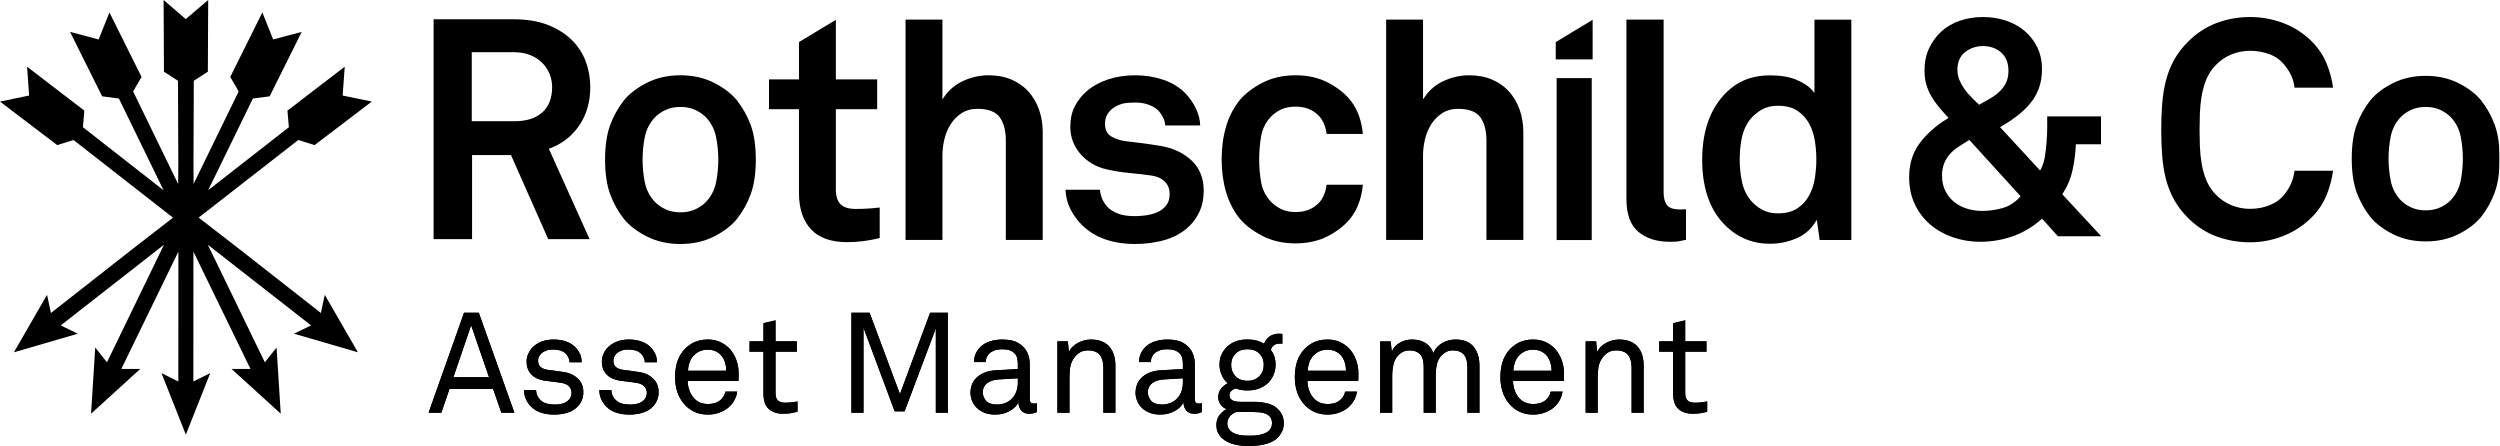 <svg width="5908" height="1054" viewBox="0 0 5908 1054" fill="none" xmlns="http://www.w3.org/2000/svg">
<g clip-path="url(#clip0_3749_285)">
<mask id="mask0_3749_285" style="mask-type:luminance" maskUnits="userSpaceOnUse" x="0" y="0" width="5908" height="1054">
<path d="M5907.3 0H0V1054H5907.3V0Z" fill="white"/>
</mask>
<g mask="url(#mask0_3749_285)">
<path d="M1184.81 975.35L1165.36 919.348H1062.11L1043.01 975.35H1012.83L1096.62 738.984H1131.49L1215.62 975.35H1184.77H1184.81ZM1113.4 768.656L1071.51 891.339H1155.63L1113.4 768.656Z" fill="black"/>
<path d="M1378.55 926.392C1378.55 933.733 1377.32 940.223 1374.87 945.9C1372.39 951.563 1369.16 956.514 1365.13 960.737C1358.64 967.402 1350.6 972.231 1340.99 975.243C1331.38 978.239 1320.99 979.744 1309.82 979.744C1298.64 979.744 1289.03 978.359 1279.63 975.572C1270.25 972.802 1261.98 967.853 1254.83 960.737C1249.67 955.629 1245.65 949.675 1242.76 942.908C1239.86 936.12 1238.41 929.196 1238.41 922.065H1266.91C1267.13 927.845 1268.48 932.902 1270.93 937.228C1273.38 941.557 1276.64 945.278 1280.66 948.393C1284.45 951.286 1289.15 953.276 1294.74 954.401C1300.33 955.509 1305.81 956.063 1311.16 956.063C1316.97 956.063 1322.49 955.458 1327.74 954.227C1333 953.016 1337.86 950.523 1342.33 946.731C1344.79 944.967 1346.8 942.405 1348.37 939.064C1349.94 935.723 1350.72 932.174 1350.72 928.382C1350.72 921.943 1348.48 916.611 1344.02 912.388C1339.53 908.162 1332.95 905.498 1324.23 904.39C1322.44 904.165 1319.98 903.836 1316.85 903.385C1313.72 902.936 1310.37 902.503 1306.79 902.052C1303.22 901.603 1299.58 901.169 1295.89 900.721C1292.22 900.27 1288.91 899.836 1286 899.387C1273.26 897.397 1263.15 892.548 1255.68 884.881C1248.18 877.211 1244.45 866.946 1244.45 854.048C1244.45 847.609 1245.85 841.447 1248.63 835.544C1251.43 829.659 1254.72 824.811 1258.52 821.036C1264.11 815.256 1271.14 810.702 1279.63 807.378C1288.13 804.037 1297.73 802.375 1308.48 802.375C1319.88 802.375 1330.25 804.16 1339.65 807.706C1349.05 811.273 1356.62 816.606 1362.44 823.703C1366.25 828.151 1369.19 832.929 1371.33 838.037C1373.46 843.143 1374.5 849.151 1374.5 856.041H1346.01C1345.78 851.609 1344.73 847.54 1342.84 843.871C1340.92 840.201 1338.75 837.258 1336.29 835.042C1329.59 829.034 1320.33 826.041 1308.48 826.041C1305.12 826.041 1301.98 826.161 1299.08 826.369C1296.17 826.595 1292.7 827.58 1288.68 829.362C1283.3 831.578 1279.13 834.748 1276.1 838.868C1273.09 842.988 1271.59 847.366 1271.59 852.041C1271.59 859.156 1273.59 864.313 1277.63 867.534C1281.65 870.755 1287.24 872.917 1294.38 874.042C1299.08 874.701 1304.77 875.427 1311.47 876.206C1318.19 876.986 1326.09 878.145 1335.26 879.704C1347.33 881.695 1357.56 886.82 1365.94 895.041C1374.33 903.265 1378.52 913.702 1378.52 926.374L1378.55 926.392Z" fill="black"/>
<path d="M1556.46 926.392C1556.46 933.733 1555.22 940.223 1552.76 945.9C1550.29 951.563 1547.06 956.514 1543.03 960.737C1536.54 967.402 1528.52 972.231 1518.91 975.243C1509.28 978.239 1498.91 979.744 1487.71 979.744C1476.52 979.744 1466.93 978.359 1457.55 975.572C1448.15 972.802 1439.9 967.853 1432.75 960.737C1427.59 955.629 1423.57 949.675 1420.68 942.908C1417.77 936.12 1416.31 929.196 1416.31 922.065H1444.81C1445.03 927.845 1446.37 932.902 1448.85 937.228C1451.3 941.557 1454.54 945.278 1458.58 948.393C1462.37 951.286 1467.07 953.276 1472.64 954.401C1478.23 955.509 1483.71 956.063 1489.06 956.063C1494.87 956.063 1500.4 955.458 1505.66 954.227C1510.92 953.016 1515.76 950.523 1520.25 946.731C1522.7 944.967 1524.72 942.405 1526.29 939.064C1527.84 935.723 1528.62 932.174 1528.62 928.382C1528.62 921.943 1526.39 916.611 1521.92 912.388C1517.45 908.162 1510.85 905.498 1502.14 904.39C1500.35 904.165 1497.9 903.836 1494.76 903.385C1491.63 902.936 1488.27 902.503 1484.7 902.052C1481.12 901.603 1477.5 901.169 1473.81 900.721C1470.12 900.27 1466.83 899.836 1463.92 899.387C1451.18 897.397 1441.06 892.548 1433.58 884.881C1426.1 877.211 1422.35 866.946 1422.35 854.048C1422.35 847.609 1423.74 841.447 1426.55 835.544C1429.33 829.659 1432.62 824.811 1436.43 821.036C1442.02 815.256 1449.06 810.702 1457.55 807.378C1466.04 804.037 1475.64 802.375 1486.37 802.375C1497.78 802.375 1508.17 804.16 1517.55 807.706C1526.95 811.273 1534.54 816.606 1540.35 823.703C1544.15 828.151 1547.11 832.929 1549.23 838.037C1551.35 843.143 1552.42 849.151 1552.42 856.041H1523.92C1523.7 851.609 1522.63 847.54 1520.73 843.871C1518.84 840.201 1516.66 837.258 1514.21 835.042C1507.49 829.034 1498.23 826.041 1486.37 826.041C1483.02 826.041 1479.88 826.161 1476.99 826.369C1474.07 826.595 1470.6 827.58 1466.6 829.362C1461.24 831.578 1457.04 834.748 1454.03 838.868C1451.02 842.988 1449.51 847.366 1449.51 852.041C1449.51 859.156 1451.53 864.313 1455.55 867.534C1459.57 870.755 1465.16 872.917 1472.31 874.042C1477.01 874.701 1482.7 875.427 1489.4 876.206C1496.11 876.986 1504.02 878.145 1513.2 879.704C1525.26 881.695 1535.5 886.82 1543.87 895.041C1552.26 903.265 1556.46 913.719 1556.46 926.392Z" fill="black"/>
<path d="M1745.51 882.075V891.249C1745.51 894.245 1745.39 897.309 1745.18 900.424H1625.16C1625.16 908.197 1626.62 915.918 1629.53 923.588C1632.44 931.255 1636.46 937.642 1641.59 942.768C1649.64 950.766 1660.03 954.764 1672.77 954.764C1686.61 954.764 1697.12 951.094 1704.29 943.753C1706.75 941.314 1708.75 938.75 1710.31 936.086C1711.88 933.419 1713.22 929.87 1714.35 925.404H1742.17C1741.05 933.853 1738.15 941.746 1733.45 949.07C1728.75 956.409 1722.94 962.399 1716.02 967.071C1709.98 971.071 1703.28 974.187 1695.92 976.42C1688.54 978.636 1680.84 979.744 1672.78 979.744C1660.72 979.744 1649.93 977.459 1640.44 972.905C1630.94 968.353 1622.95 962.191 1616.47 954.401C1609.32 946.177 1604.01 936.674 1600.55 925.889C1597.08 915.104 1595.36 903.713 1595.36 891.717C1595.36 881.503 1596.37 871.878 1598.39 862.877C1600.39 853.874 1603.75 845.496 1608.45 837.706C1614.49 827.492 1622.97 819.045 1633.92 812.381C1644.87 805.716 1657.73 802.375 1672.47 802.375C1683.42 802.375 1693.2 804.314 1701.8 808.209C1710.4 812.104 1717.83 817.383 1724.1 824.048C1730.8 831.387 1736.06 840.044 1739.84 850.05C1743.65 860.056 1745.54 870.718 1745.54 882.057L1745.51 882.075ZM1716.34 876.067C1716.34 869.628 1715.45 863.397 1713.66 857.389C1711.86 851.401 1709.3 846.172 1705.95 841.724C1702.36 837.049 1697.78 833.326 1692.21 830.556C1686.61 827.786 1680.03 826.384 1672.44 826.384C1664.85 826.384 1657.85 827.823 1652.14 830.713C1646.45 833.603 1641.63 837.378 1637.74 842.052C1633.83 846.726 1630.9 852.006 1629.02 857.891C1627.11 863.777 1626.07 869.836 1625.84 876.067H1716.34Z" fill="black"/>
<path d="M1884.67 972.991C1880.87 974.099 1876.24 975.155 1870.76 976.16C1865.28 977.162 1858.63 977.665 1850.81 977.665C1841.64 977.665 1834.05 976.332 1828.01 973.667C1821.97 971 1817.23 967.556 1813.77 963.331C1810.29 959.124 1807.83 954.278 1806.39 948.842C1804.93 943.39 1804.21 937.78 1804.21 932V830.99H1771.35V806.65H1804.21V763.649L1832.71 756.984V806.65H1883V830.99H1832.71V928.676C1832.71 936.897 1834.55 942.783 1838.25 946.349C1841.94 949.898 1847.68 951.68 1855.51 951.68C1858.63 951.68 1861.88 951.577 1865.24 951.352C1868.58 951.126 1871.72 950.798 1874.63 950.349C1877.98 949.898 1881.34 949.344 1884.69 948.687V973.025L1884.67 972.991Z" fill="black"/>
<path d="M2211.53 975.35V775.995L2137.78 972.026H2114.31L2040.57 774.333V975.35H2012.06V738.984H2054.97L2126.7 931.344L2198.11 738.984H2240.01V975.35H2211.53Z" fill="black"/>
<path d="M2450.27 973.704C2447.14 975.26 2444.13 976.317 2441.22 976.871C2438.31 977.425 2435.06 977.702 2431.49 977.702C2423.88 977.702 2417.91 975.209 2413.56 970.206C2409.19 965.203 2407.02 959.144 2407.02 952.031H2406.36C2401.43 960.477 2394.12 967.194 2384.39 972.196C2374.66 977.199 2363.76 979.692 2351.7 979.692C2341.86 979.692 2333.32 978.204 2326.06 975.192C2318.78 972.196 2312.76 968.25 2307.95 963.35C2303.13 958.47 2299.51 952.913 2297.06 946.68C2294.6 940.466 2293.37 934.13 2293.37 927.674C2293.37 922.342 2294.31 916.663 2296.21 910.672C2298.1 904.684 2301.41 899.179 2306.09 894.176C2310.79 889.173 2316.99 884.898 2324.72 881.349C2332.43 877.8 2342.09 875.67 2353.7 875.013L2405.33 872.017V859.693C2405.33 855.47 2404.82 851.021 2403.83 846.364C2402.82 841.706 2400.42 837.586 2396.62 834.037C2393.72 831.372 2390.1 829.259 2385.73 827.703C2381.36 826.161 2375.72 825.364 2368.79 825.364C2360.96 825.364 2354.6 826.318 2349.7 828.203C2344.77 830.09 2340.85 832.48 2337.96 835.37C2332.37 840.927 2329.57 847.697 2329.57 855.71H2301.76C2301.97 847.937 2303.38 841.204 2305.93 835.544C2308.51 829.882 2312.03 824.811 2316.5 820.379C2322.32 814.371 2329.85 809.871 2339.13 806.875C2348.41 803.882 2358.29 802.375 2368.79 802.375C2385.33 802.375 2398.42 805.422 2408.01 811.55C2417.62 817.66 2424.42 825.382 2428.46 834.713C2431.8 842.503 2433.49 851.158 2433.49 860.713V942.388C2433.49 946.837 2434.33 949.832 2436 951.389C2437.67 952.947 2439.95 953.727 2442.86 953.727H2445.21C2446.09 953.727 2446.9 953.622 2447.56 953.396L2450.24 952.739V973.738L2450.27 973.704ZM2405.36 894.019L2359.77 896.686C2355.53 896.911 2351.16 897.62 2346.7 898.85C2342.23 900.078 2338.21 901.846 2334.64 904.182C2331.05 906.52 2328.15 909.567 2325.9 913.356C2323.67 917.131 2322.56 921.683 2322.56 927.014C2322.56 934.581 2325.12 941.297 2330.27 947.182C2335.4 953.068 2344 956.011 2356.09 956.011C2362.56 956.011 2368.88 954.904 2375.02 952.688C2381.18 950.472 2386.48 947.028 2390.95 942.354C2396.1 937.245 2399.79 931.343 2402.02 924.678C2404.25 918.014 2405.38 911.123 2405.38 904.008L2405.36 894.019Z" fill="black"/>
<path d="M2607.43 975.366V868.348C2607.43 855.675 2604.59 845.792 2598.88 838.677C2593.19 831.561 2583.63 828.014 2570.22 828.014C2561.94 828.014 2554.71 830.402 2548.43 835.179C2542.18 839.959 2537.16 846.241 2533.36 854.014C2530.46 860.247 2528.72 867.343 2528.18 875.358C2527.62 883.374 2527.35 890.575 2527.35 897.032V975.383H2498.84V806.704H2523.65L2526 832.029C2528.23 827.149 2531.25 822.854 2535.05 819.202C2538.87 815.533 2543.11 812.486 2547.79 810.027C2552.5 807.586 2557.4 805.699 2562.55 804.365C2567.67 803.034 2572.6 802.375 2577.28 802.375C2596.72 802.375 2611.35 807.829 2621.18 818.7C2631.01 829.588 2635.91 844.822 2635.91 864.385V975.4H2607.43V975.366Z" fill="black"/>
<path d="M2840.34 973.704C2837.21 975.26 2834.17 976.317 2831.27 976.871C2828.36 977.425 2825.12 977.702 2821.54 977.702C2813.95 977.702 2807.96 975.209 2803.6 970.206C2799.26 965.203 2797.08 959.144 2797.08 952.031H2796.39C2791.47 960.477 2784.16 967.194 2774.43 972.196C2764.73 977.199 2753.82 979.692 2741.76 979.692C2731.93 979.692 2723.35 978.204 2716.12 975.192C2708.84 972.196 2702.81 968.25 2698.01 963.35C2693.2 958.47 2689.6 952.913 2687.15 946.68C2684.67 940.466 2683.45 934.13 2683.45 927.674C2683.45 922.342 2684.38 916.663 2686.29 910.672C2688.18 904.684 2691.46 899.179 2696.17 894.176C2700.87 889.173 2707.07 884.898 2714.77 881.349C2722.49 877.8 2732.15 875.67 2743.77 875.013L2795.39 872.017V859.693C2795.39 855.47 2794.88 851.021 2793.89 846.364C2792.89 841.706 2790.49 837.586 2786.69 834.037C2783.77 831.372 2780.17 829.259 2775.81 827.703C2771.44 826.161 2765.8 825.364 2758.87 825.364C2751.02 825.364 2744.68 826.318 2739.75 828.203C2734.85 830.09 2730.92 832.48 2728.03 835.37C2722.42 840.927 2719.62 847.697 2719.62 855.71H2691.8C2692.02 847.937 2693.42 841.204 2696 835.544C2698.54 829.882 2702.07 824.811 2706.54 820.379C2712.37 814.371 2719.89 809.871 2729.18 806.875C2738.45 803.882 2748.33 802.375 2758.84 802.375C2775.36 802.375 2788.45 805.422 2798.06 811.55C2807.67 817.66 2814.46 825.382 2818.48 834.713C2821.84 842.503 2823.53 851.158 2823.53 860.713V942.388C2823.53 946.837 2824.36 949.832 2826.03 951.389C2827.72 952.947 2830 953.727 2832.89 953.727H2835.25C2836.13 953.727 2836.91 953.622 2837.6 953.396L2840.27 952.739V973.738L2840.34 973.704ZM2795.41 894.019L2749.82 896.686C2745.56 896.911 2741.22 897.62 2736.73 898.85C2732.27 900.078 2728.23 901.846 2724.67 904.182C2721.1 906.52 2718.18 909.567 2715.97 913.356C2713.72 917.131 2712.59 921.683 2712.59 927.014C2712.59 934.581 2715.19 941.297 2720.31 947.182C2725.46 953.068 2734.06 956.011 2746.12 956.011C2752.62 956.011 2758.92 954.904 2765.09 952.688C2771.22 950.472 2776.54 947.028 2781 942.354C2786.15 937.245 2789.83 931.343 2792.08 924.678C2794.31 918.014 2795.41 911.123 2795.41 904.008V894.019Z" fill="black"/>
<path d="M3033.81 1000.28C3033.81 1007.62 3032.42 1014.12 3029.6 1019.79C3026.8 1025.45 3023.42 1030.3 3019.4 1034.28C3015.38 1038.28 3010.63 1041.57 3005.14 1044.11C2999.65 1046.66 2993.91 1048.67 2987.88 1050.12C2981.83 1051.56 2975.67 1052.56 2969.45 1053.12C2963.17 1053.67 2957.04 1053.95 2950.99 1053.95C2945.43 1053.95 2939.67 1053.67 2933.73 1053.12C2927.83 1052.56 2922.07 1051.56 2916.48 1050.12C2910.89 1048.68 2905.52 1046.68 2900.37 1044.11C2895.25 1041.57 2890.64 1038.28 2886.65 1034.28C2883.07 1030.73 2880.15 1026.49 2877.92 1021.61C2875.69 1016.71 2874.56 1010.93 2874.56 1004.26C2874.56 995.366 2876.92 987.767 2881.62 981.431C2886.33 975.095 2892.01 970.266 2898.71 966.925C2892.9 964.709 2888.14 961.037 2884.47 955.915C2880.76 950.809 2878.93 945.027 2878.93 938.587C2878.93 931.038 2881.06 924.478 2885.3 918.922C2889.56 913.365 2894.91 909.036 2901.4 905.921C2895.13 900.364 2890.32 893.699 2886.99 885.909C2883.63 878.137 2881.94 870.242 2881.94 862.243C2881.94 852.897 2883.41 845.019 2886.33 838.58C2889.22 832.141 2893.14 826.358 2898.04 821.253C2903.85 815.245 2910.84 810.57 2919 807.247C2927.16 803.906 2936.94 802.244 2948.34 802.244C2956.41 802.244 2963.61 803.126 2969.99 804.911C2976.33 806.693 2982.1 809.134 2987.24 812.249C2990.16 804.702 2994.67 798.869 3000.82 794.748C3006.97 790.645 3014.06 788.586 3022.1 788.586C3023.45 788.586 3024.84 788.637 3026.29 788.76C3027.76 788.863 3029.13 789.037 3030.48 789.26V812.267C3029.57 812.044 3028.59 811.938 3027.44 811.938H3024.11C3018.49 811.938 3013.89 813.323 3010.19 816.11C3006.48 818.897 3004.2 822.62 3003.32 827.275C3006.9 831.724 3009.62 836.781 3011.53 842.44C3013.42 848.1 3014.38 854.713 3014.38 862.28C3014.38 870.276 3012.98 877.72 3010.19 884.61C3007.39 891.5 3003.67 897.508 2998.96 902.614C2993.37 908.622 2986.38 913.451 2978 917.12C2969.62 920.789 2959.72 922.625 2948.34 922.625C2942.53 922.625 2937.68 922.297 2933.76 921.62C2929.84 920.963 2925.2 919.735 2919.84 917.951C2916.26 919.059 2912.97 920.946 2909.96 923.63C2906.94 926.295 2905.42 929.844 2905.42 934.293C2905.42 937.634 2906.26 940.301 2907.95 942.291C2909.61 944.281 2911.75 945.858 2914.32 946.965C2916.89 948.073 2919.61 948.799 2922.53 949.13C2925.42 949.458 2928.24 949.63 2930.91 949.63H2964.45C2974.5 949.63 2984.67 950.86 2994.96 953.302C3005.23 955.741 3013.71 960.415 3020.43 967.305C3024.45 971.303 3027.69 976.029 3030.16 981.465C3032.61 986.902 3033.86 993.185 3033.86 1000.3L3033.81 1000.28ZM3005.97 1000.28C3005.97 994.05 3004.57 989.17 3001.8 985.62C2998.98 982.054 2995.4 979.389 2991.07 977.622C2986.68 975.84 2981.87 974.732 2976.65 974.281C2971.38 973.833 2966.19 973.624 2961.06 973.624H2921.85C2916.01 975.406 2911.01 978.679 2906.75 983.456C2902.51 988.233 2900.37 993.844 2900.37 1000.3C2900.37 1007.42 2902.73 1013.3 2907.43 1017.98C2910.1 1020.64 2913.29 1022.75 2916.99 1024.31C2920.67 1025.85 2924.52 1027.03 2928.54 1027.81C2932.56 1028.59 2936.65 1029.07 2940.79 1029.3C2944.94 1029.52 2948.88 1029.63 2952.68 1029.63C2956.26 1029.63 2960.18 1029.5 2964.42 1029.3C2968.66 1029.07 2972.93 1028.52 2977.17 1027.63C2981.38 1026.75 2985.43 1025.52 2989.23 1023.96C2993.03 1022.41 2996.29 1020.29 2998.96 1017.63C3003.67 1012.96 3006.02 1007.17 3006.02 1000.3L3005.97 1000.28ZM2986.53 862.263C2986.53 851.581 2983.12 842.752 2976.31 835.759C2969.5 828.765 2960.06 825.25 2948 825.25C2935.92 825.25 2927.04 828.748 2920.01 835.759C2912.95 842.769 2909.44 851.598 2909.44 862.263C2909.44 872.926 2912.85 881.875 2919.66 889.093C2926.5 896.329 2935.92 899.93 2948 899.93C2960.06 899.93 2968.96 896.329 2975.99 889.093C2983 881.875 2986.53 872.926 2986.53 862.263Z" fill="black"/>
<path d="M3210.09 882.075V891.249C3210.09 894.245 3209.97 897.309 3209.74 900.424H3089.74C3089.74 908.197 3091.18 915.918 3094.1 923.588C3097.02 931.255 3101.04 937.642 3106.16 942.768C3114.22 950.766 3124.59 954.764 3137.34 954.764C3151.19 954.764 3161.7 951.094 3168.86 943.753C3171.31 941.314 3173.35 938.75 3174.89 936.086C3176.46 933.419 3177.81 929.87 3178.93 925.404H3206.75C3205.63 933.853 3202.73 941.746 3198.03 949.07C3193.35 956.409 3187.51 962.399 3180.6 967.071C3174.57 971.071 3167.88 974.187 3160.48 976.42C3153.1 978.636 3145.4 979.744 3137.36 979.744C3125.3 979.744 3114.49 977.459 3105.01 972.905C3095.52 968.353 3087.53 962.191 3081.03 954.401C3073.88 946.177 3068.58 936.674 3065.13 925.889C3061.65 915.104 3059.93 903.713 3059.93 891.717C3059.93 881.503 3060.91 871.878 3062.94 862.877C3064.95 853.874 3068.31 845.496 3072.99 837.706C3079.05 827.492 3087.53 819.045 3098.49 812.381C3109.44 805.716 3122.29 802.375 3137.02 802.375C3147.98 802.375 3157.76 804.314 3166.36 808.209C3174.96 812.104 3182.39 817.383 3188.64 824.048C3195.38 831.387 3200.6 840.044 3204.4 850.05C3208.2 860.056 3210.11 870.718 3210.11 882.057L3210.09 882.075ZM3180.92 876.067C3180.92 869.628 3180.01 863.397 3178.25 857.389C3176.46 851.401 3173.88 846.172 3170.53 841.724C3166.95 837.049 3162.34 833.326 3156.78 830.556C3151.19 827.786 3144.59 826.384 3136.99 826.384C3129.42 826.384 3122.41 827.823 3116.72 830.713C3111.01 833.603 3106.21 837.378 3102.31 842.052C3098.39 846.726 3095.5 852.006 3093.58 857.891C3091.7 863.777 3090.64 869.836 3090.4 876.067H3180.92Z" fill="black"/>
<path d="M3467.7 975.4V868.054C3467.7 862.046 3467.13 856.612 3466.03 851.712C3464.88 846.829 3463.06 842.657 3460.49 839.214C3457.92 835.77 3454.41 833.051 3449.93 831.044C3445.46 829.051 3439.88 828.049 3433.16 828.049C3427.82 828.049 3422.99 829.051 3418.77 831.044C3414.51 833.051 3410.71 835.821 3407.37 839.388C3401.56 845.167 3397.72 852.109 3395.83 860.23C3393.92 868.348 3392.98 876.849 3392.98 885.729V975.4H3364.48V868.054C3364.48 862.046 3363.99 856.612 3362.96 851.712C3361.98 846.829 3360.16 842.657 3357.61 839.214C3355.04 835.77 3351.51 833.051 3347.05 831.044C3342.56 829.051 3336.98 828.049 3330.31 828.049C3324.25 828.049 3318.84 829.433 3314.03 832.203C3309.23 834.99 3305.04 838.591 3301.46 843.04C3297.22 848.371 3294.28 855.036 3292.59 863.051C3290.89 871.049 3290.06 878.614 3290.06 885.729V975.4H3261.58V806.721H3286.38L3289.06 830.713C3293.54 821.158 3300.18 814.043 3309.03 809.368C3317.86 804.696 3327.05 802.375 3336.66 802.375C3349.4 802.375 3360.09 805.093 3368.67 810.547C3377.27 815.999 3383.47 823.928 3387.3 834.385C3389.5 829.051 3392.47 824.379 3396.17 820.379C3399.85 816.381 3404.04 813.04 3408.72 810.373C3413.43 807.706 3418.4 805.699 3423.67 804.365C3428.92 803.034 3434.21 802.375 3439.58 802.375C3458.8 802.375 3473.04 808.037 3482.33 819.374C3491.6 830.713 3496.23 845.704 3496.23 864.385V975.4H3467.75H3467.7Z" fill="black"/>
<path d="M3695.92 882.075V891.249C3695.92 894.245 3695.79 897.309 3695.57 900.424H3575.56C3575.56 908.197 3577.01 915.918 3579.93 923.588C3582.82 931.255 3586.84 937.642 3591.99 942.768C3600.05 950.766 3610.42 954.764 3623.17 954.764C3637.01 954.764 3647.53 951.094 3654.69 943.753C3657.14 941.314 3659.15 938.75 3660.72 936.086C3662.29 933.419 3663.63 929.87 3664.74 925.404H3692.58C3691.46 933.853 3688.56 941.746 3683.86 949.07C3679.15 956.409 3673.34 962.399 3666.43 967.071C3660.4 971.071 3653.68 974.187 3646.3 976.42C3638.93 978.636 3631.23 979.744 3623.19 979.744C3611.11 979.744 3600.32 977.459 3590.83 972.905C3581.32 968.353 3573.33 962.191 3566.86 954.401C3559.71 946.177 3554.41 936.674 3550.93 925.889C3547.47 915.104 3545.76 903.713 3545.76 891.717C3545.76 881.503 3546.74 871.878 3548.77 862.877C3550.78 853.874 3554.12 845.496 3558.82 837.706C3564.88 827.492 3573.33 819.045 3584.31 812.381C3595.25 805.716 3608.12 802.375 3622.85 802.375C3633.8 802.375 3643.58 804.314 3652.19 808.209C3660.77 812.104 3668.22 817.383 3674.47 824.048C3681.18 831.387 3686.43 840.044 3690.23 850.05C3694.03 860.056 3695.94 870.718 3695.94 882.057L3695.92 882.075ZM3666.75 876.067C3666.75 869.628 3665.84 863.397 3664.08 857.389C3662.29 851.401 3659.69 846.172 3656.33 841.724C3652.78 837.049 3648.17 833.326 3642.6 830.556C3637.01 827.786 3630.42 826.384 3622.82 826.384C3615.25 826.384 3608.24 827.823 3602.55 830.713C3596.84 833.603 3592.04 837.378 3588.14 842.052C3584.22 846.726 3581.32 852.006 3579.41 857.891C3577.52 863.777 3576.47 869.836 3576.23 876.067H3666.75Z" fill="black"/>
<path d="M3855.81 975.366V868.348C3855.81 855.675 3852.96 845.792 3847.25 838.677C3841.56 831.561 3832 828.014 3818.6 828.014C3810.31 828.014 3803.08 830.402 3796.81 835.179C3790.53 839.959 3785.53 846.241 3781.73 854.014C3778.81 860.247 3777.1 867.343 3776.53 875.358C3776 883.357 3775.7 890.575 3775.7 897.032V975.383H3747.22V806.704H3772.02L3774.38 832.029C3776.58 827.149 3779.62 822.854 3783.42 819.202C3787.22 815.533 3791.49 812.486 3796.17 810.027C3800.85 807.586 3805.78 805.699 3810.9 804.365C3816.05 803.034 3820.97 802.375 3825.66 802.375C3845.07 802.375 3859.73 807.829 3869.56 818.7C3879.39 829.588 3884.29 844.822 3884.29 864.385V975.4H3855.81V975.366Z" fill="black"/>
<path d="M4034.44 972.991C4030.64 974.099 4026 975.155 4020.51 976.16C4015.02 977.162 4008.38 977.665 4000.56 977.665C3991.39 977.665 3983.79 976.332 3977.76 973.667C3971.73 971 3966.98 967.556 3963.52 963.331C3960.04 959.124 3957.59 954.278 3956.15 948.842C3954.67 943.39 3953.96 937.78 3953.96 932V830.99H3921.09V806.65H3953.96V763.649L3982.47 756.984V806.65H4032.74V830.99H3982.47V928.676C3982.47 936.897 3984.31 942.783 3988.01 946.349C3991.69 949.898 3997.42 951.68 4005.27 951.68C4008.38 951.68 4011.64 951.577 4015 951.352C4018.33 951.126 4021.47 950.798 4024.39 950.349C4027.74 949.898 4031.1 949.344 4034.44 948.687V973.025V972.991Z" fill="black"/>
<path d="M1184.81 975.35L1165.36 919.348H1062.11L1043.01 975.35H1012.83L1096.62 738.984H1131.49L1215.62 975.35H1184.77H1184.81ZM1113.4 768.656L1071.51 891.339H1155.63L1113.4 768.656Z" fill="black"/>
<path d="M1378.55 926.392C1378.55 933.73 1377.32 940.223 1374.87 945.9C1372.39 951.563 1369.16 956.512 1365.13 960.737C1358.64 967.402 1350.6 972.231 1340.99 975.243C1331.38 978.239 1320.99 979.744 1309.82 979.744C1298.64 979.744 1289.03 978.359 1279.63 975.572C1270.25 972.802 1261.98 967.851 1254.83 960.737C1249.67 955.629 1245.65 949.675 1242.76 942.905C1239.86 936.12 1238.41 929.196 1238.41 922.063H1266.91C1267.13 927.845 1268.48 932.899 1270.93 937.228C1273.38 941.555 1276.64 945.278 1280.66 948.393C1284.45 951.286 1289.15 953.276 1294.74 954.401C1300.33 955.509 1305.81 956.063 1311.16 956.063C1316.97 956.063 1322.49 955.458 1327.74 954.227C1333 953.016 1337.86 950.523 1342.33 946.731C1344.79 944.967 1346.8 942.405 1348.37 939.062C1349.94 935.721 1350.72 932.174 1350.72 928.382C1350.72 921.943 1348.48 916.611 1344.02 912.386C1339.53 908.162 1332.95 905.498 1324.23 904.39C1322.44 904.165 1319.98 903.836 1316.85 903.385C1313.72 902.934 1310.37 902.503 1306.79 902.052C1303.22 901.601 1299.58 901.169 1295.89 900.718C1292.22 900.27 1288.91 899.836 1286 899.387C1273.26 897.394 1263.15 892.548 1255.68 884.879C1248.18 877.212 1244.45 866.946 1244.45 854.048C1244.45 847.609 1245.85 841.447 1248.63 835.542C1251.43 829.656 1254.72 824.811 1258.52 821.036C1264.11 815.253 1271.14 810.702 1279.63 807.378C1288.13 804.037 1297.73 802.375 1308.48 802.375C1319.88 802.375 1330.25 804.157 1339.65 807.706C1349.05 811.273 1356.62 816.604 1362.44 823.703C1366.25 828.151 1369.19 832.929 1371.33 838.035C1373.46 843.143 1374.5 849.148 1374.5 856.038H1346.01C1345.78 851.607 1344.73 847.54 1342.84 843.868C1340.92 840.199 1338.75 837.258 1336.29 835.042C1329.59 829.034 1320.33 826.039 1308.48 826.039C1305.12 826.039 1301.98 826.161 1299.08 826.367C1296.17 826.593 1292.7 827.58 1288.68 829.362C1283.3 831.578 1279.13 834.748 1276.1 838.865C1273.09 842.986 1271.59 847.366 1271.59 852.041C1271.59 859.156 1273.59 864.313 1277.63 867.534C1281.65 870.753 1287.24 872.917 1294.38 874.042C1299.08 874.701 1304.77 875.427 1311.47 876.206C1318.19 876.986 1326.09 878.145 1335.26 879.704C1347.33 881.695 1357.56 886.818 1365.94 895.041C1374.33 903.262 1378.52 913.702 1378.52 926.374L1378.55 926.392Z" fill="black"/>
<path d="M1556.46 926.392C1556.46 933.73 1555.22 940.223 1552.76 945.9C1550.29 951.563 1547.06 956.512 1543.03 960.737C1536.54 967.402 1528.52 972.231 1518.91 975.243C1509.28 978.239 1498.91 979.744 1487.71 979.744C1476.52 979.744 1466.93 978.359 1457.55 975.572C1448.15 972.802 1439.9 967.851 1432.75 960.737C1427.59 955.629 1423.57 949.675 1420.68 942.905C1417.77 936.12 1416.31 929.196 1416.31 922.063H1444.81C1445.03 927.845 1446.37 932.899 1448.85 937.228C1451.3 941.555 1454.54 945.278 1458.58 948.393C1462.37 951.286 1467.07 953.276 1472.64 954.401C1478.23 955.509 1483.71 956.063 1489.06 956.063C1494.87 956.063 1500.4 955.458 1505.66 954.227C1510.92 953.016 1515.76 950.523 1520.25 946.731C1522.7 944.967 1524.72 942.405 1526.29 939.062C1527.84 935.721 1528.62 932.174 1528.62 928.382C1528.62 921.943 1526.39 916.611 1521.92 912.386C1517.45 908.162 1510.85 905.498 1502.14 904.39C1500.35 904.165 1497.9 903.836 1494.76 903.385C1491.63 902.934 1488.27 902.503 1484.7 902.052C1481.12 901.601 1477.5 901.169 1473.81 900.718C1470.12 900.27 1466.83 899.836 1463.92 899.387C1451.18 897.394 1441.06 892.548 1433.58 884.879C1426.1 877.212 1422.35 866.946 1422.35 854.048C1422.35 847.609 1423.74 841.447 1426.55 835.542C1429.33 829.656 1432.62 824.811 1436.43 821.036C1442.02 815.253 1449.06 810.702 1457.55 807.378C1466.04 804.037 1475.64 802.375 1486.37 802.375C1497.78 802.375 1508.17 804.157 1517.55 807.706C1526.95 811.273 1534.54 816.604 1540.35 823.703C1544.15 828.151 1547.11 832.929 1549.23 838.035C1551.35 843.143 1552.42 849.148 1552.42 856.038H1523.92C1523.7 851.607 1522.63 847.54 1520.73 843.868C1518.84 840.199 1516.66 837.258 1514.21 835.042C1507.49 829.034 1498.23 826.039 1486.37 826.039C1483.02 826.039 1479.88 826.161 1476.99 826.367C1474.07 826.593 1470.6 827.58 1466.6 829.362C1461.24 831.578 1457.04 834.748 1454.03 838.865C1451.02 842.986 1449.51 847.366 1449.51 852.041C1449.51 859.156 1451.53 864.313 1455.55 867.534C1459.57 870.753 1465.16 872.917 1472.31 874.042C1477.01 874.701 1482.7 875.427 1489.4 876.206C1496.11 876.986 1504.02 878.145 1513.2 879.704C1525.26 881.695 1535.5 886.818 1543.87 895.041C1552.26 903.262 1556.46 913.719 1556.46 926.392Z" fill="black"/>
<path d="M1745.51 882.075V891.249C1745.51 894.245 1745.39 897.309 1745.18 900.424H1625.16C1625.16 908.197 1626.62 915.918 1629.53 923.588C1632.44 931.255 1636.46 937.642 1641.59 942.768C1649.64 950.766 1660.03 954.764 1672.77 954.764C1686.61 954.764 1697.12 951.094 1704.29 943.753C1706.75 941.314 1708.75 938.75 1710.31 936.086C1711.88 933.419 1713.22 929.87 1714.35 925.404H1742.17C1741.05 933.853 1738.15 941.746 1733.45 949.07C1728.75 956.409 1722.94 962.399 1716.02 967.071C1709.98 971.071 1703.28 974.187 1695.92 976.42C1688.54 978.636 1680.84 979.744 1672.78 979.744C1660.72 979.744 1649.93 977.459 1640.44 972.905C1630.94 968.353 1622.95 962.191 1616.47 954.401C1609.32 946.177 1604.01 936.674 1600.55 925.889C1597.08 915.104 1595.36 903.713 1595.36 891.717C1595.36 881.503 1596.37 871.878 1598.39 862.877C1600.39 853.874 1603.75 845.496 1608.45 837.706C1614.49 827.492 1622.97 819.045 1633.92 812.381C1644.87 805.716 1657.73 802.375 1672.47 802.375C1683.42 802.375 1693.2 804.314 1701.8 808.209C1710.4 812.104 1717.83 817.383 1724.1 824.048C1730.8 831.387 1736.06 840.044 1739.84 850.05C1743.65 860.056 1745.54 870.718 1745.54 882.057L1745.51 882.075ZM1716.34 876.067C1716.34 869.628 1715.45 863.397 1713.66 857.389C1711.86 851.401 1709.3 846.172 1705.95 841.724C1702.36 837.049 1697.78 833.326 1692.21 830.556C1686.61 827.786 1680.03 826.384 1672.44 826.384C1664.85 826.384 1657.85 827.823 1652.14 830.713C1646.45 833.603 1641.63 837.378 1637.74 842.052C1633.83 846.726 1630.9 852.006 1629.02 857.891C1627.11 863.777 1626.07 869.836 1625.84 876.067H1716.34Z" fill="black"/>
<path d="M1884.67 972.991C1880.87 974.099 1876.24 975.155 1870.76 976.16C1865.28 977.162 1858.63 977.665 1850.81 977.665C1841.64 977.665 1834.05 976.332 1828.01 973.667C1821.97 971 1817.23 967.556 1813.77 963.331C1810.29 959.124 1807.83 954.278 1806.39 948.842C1804.93 943.39 1804.21 937.78 1804.21 932V830.99H1771.35V806.65H1804.21V763.649L1832.71 756.984V806.65H1883V830.99H1832.71V928.676C1832.71 936.897 1834.55 942.783 1838.25 946.349C1841.94 949.898 1847.68 951.68 1855.51 951.68C1858.63 951.68 1861.88 951.577 1865.24 951.352C1868.58 951.126 1871.72 950.798 1874.63 950.349C1877.98 949.898 1881.34 949.344 1884.69 948.687V973.025L1884.67 972.991Z" fill="black"/>
<path d="M2211.53 975.35V775.995L2137.78 972.026H2114.31L2040.57 774.333V975.35H2012.06V738.984H2054.97L2126.7 931.344L2198.11 738.984H2240V975.35H2211.53Z" fill="black"/>
<path d="M2450.27 973.704C2447.14 975.26 2444.13 976.317 2441.22 976.871C2438.31 977.425 2435.06 977.702 2431.49 977.702C2423.88 977.702 2417.91 975.209 2413.56 970.206C2409.19 965.203 2407.02 959.144 2407.02 952.031H2406.36C2401.43 960.477 2394.12 967.194 2384.39 972.196C2374.66 977.199 2363.76 979.692 2351.7 979.692C2341.86 979.692 2333.32 978.204 2326.06 975.192C2318.78 972.196 2312.76 968.25 2307.95 963.35C2303.13 958.47 2299.51 952.913 2297.06 946.68C2294.6 940.466 2293.37 934.13 2293.37 927.674C2293.37 922.342 2294.31 916.663 2296.21 910.672C2298.1 904.684 2301.41 899.179 2306.09 894.176C2310.79 889.173 2316.99 884.898 2324.72 881.349C2332.43 877.8 2342.09 875.67 2353.7 875.013L2405.33 872.017V859.693C2405.33 855.47 2404.82 851.021 2403.83 846.364C2402.82 841.706 2400.42 837.586 2396.62 834.037C2393.72 831.372 2390.1 829.259 2385.73 827.703C2381.36 826.161 2375.72 825.364 2368.79 825.364C2360.96 825.364 2354.6 826.318 2349.7 828.203C2344.77 830.09 2340.85 832.48 2337.96 835.37C2332.37 840.927 2329.57 847.697 2329.57 855.71H2301.76C2301.97 847.937 2303.38 841.204 2305.93 835.544C2308.51 829.882 2312.03 824.811 2316.5 820.379C2322.32 814.371 2329.85 809.871 2339.13 806.875C2348.41 803.882 2358.29 802.375 2368.79 802.375C2385.33 802.375 2398.42 805.422 2408.01 811.55C2417.62 817.66 2424.42 825.382 2428.46 834.713C2431.8 842.503 2433.49 851.158 2433.49 860.713V942.388C2433.49 946.837 2434.33 949.832 2436 951.389C2437.67 952.947 2439.95 953.727 2442.86 953.727H2445.21C2446.09 953.727 2446.9 953.622 2447.56 953.396L2450.24 952.739V973.738L2450.27 973.704ZM2405.36 894.019L2359.77 896.686C2355.53 896.911 2351.16 897.62 2346.7 898.85C2342.23 900.078 2338.21 901.846 2334.64 904.182C2331.05 906.52 2328.15 909.567 2325.9 913.356C2323.67 917.131 2322.56 921.683 2322.56 927.014C2322.56 934.581 2325.12 941.297 2330.27 947.182C2335.4 953.068 2344 956.011 2356.09 956.011C2362.56 956.011 2368.88 954.904 2375.02 952.688C2381.18 950.472 2386.48 947.028 2390.95 942.354C2396.1 937.245 2399.79 931.343 2402.02 924.678C2404.25 918.014 2405.38 911.123 2405.38 904.008L2405.36 894.019Z" fill="black"/>
<path d="M2607.43 975.366V868.348C2607.43 855.675 2604.59 845.792 2598.88 838.677C2593.19 831.561 2583.63 828.014 2570.22 828.014C2561.94 828.014 2554.71 830.402 2548.43 835.179C2542.18 839.959 2537.16 846.241 2533.36 854.014C2530.46 860.247 2528.72 867.343 2528.18 875.358C2527.62 883.374 2527.35 890.575 2527.35 897.032V975.383H2498.84V806.704H2523.65L2526 832.029C2528.23 827.149 2531.25 822.854 2535.05 819.202C2538.87 815.533 2543.11 812.486 2547.79 810.027C2552.5 807.586 2557.4 805.699 2562.52 804.365C2567.67 803.034 2572.6 802.375 2577.28 802.375C2596.72 802.375 2611.35 807.829 2621.18 818.7C2631.01 829.588 2635.91 844.822 2635.91 864.385V975.4H2607.43V975.366Z" fill="black"/>
<path d="M2840.34 973.704C2837.21 975.26 2834.17 976.317 2831.27 976.871C2828.36 977.425 2825.12 977.702 2821.54 977.702C2813.95 977.702 2807.96 975.209 2803.6 970.206C2799.26 965.203 2797.08 959.144 2797.08 952.031H2796.39C2791.47 960.477 2784.16 967.194 2774.43 972.196C2764.73 977.199 2753.82 979.692 2741.76 979.692C2731.93 979.692 2723.35 978.204 2716.12 975.192C2708.84 972.196 2702.81 968.25 2698.01 963.35C2693.2 958.47 2689.6 952.913 2687.15 946.68C2684.67 940.466 2683.45 934.13 2683.45 927.674C2683.45 922.342 2684.38 916.663 2686.29 910.672C2688.18 904.684 2691.46 899.179 2696.17 894.176C2700.87 889.173 2707.07 884.898 2714.77 881.349C2722.49 877.8 2732.15 875.67 2743.77 875.013L2795.39 872.017V859.693C2795.39 855.47 2794.88 851.021 2793.89 846.364C2792.89 841.706 2790.49 837.586 2786.69 834.037C2783.77 831.372 2780.17 829.259 2775.81 827.703C2771.44 826.161 2765.8 825.364 2758.87 825.364C2751.02 825.364 2744.68 826.318 2739.75 828.203C2734.85 830.09 2730.92 832.48 2728.03 835.37C2722.42 840.927 2719.62 847.697 2719.62 855.71H2691.8C2692.02 847.937 2693.42 841.204 2696 835.544C2698.54 829.882 2702.07 824.811 2706.54 820.379C2712.37 814.371 2719.89 809.871 2729.18 806.875C2738.45 803.882 2748.33 802.375 2758.84 802.375C2775.36 802.375 2788.45 805.422 2798.06 811.55C2807.67 817.66 2814.46 825.382 2818.48 834.713C2821.84 842.503 2823.53 851.158 2823.53 860.713V942.388C2823.53 946.837 2824.36 949.832 2826.03 951.389C2827.72 952.947 2830 953.727 2832.89 953.727H2835.25C2836.13 953.727 2836.91 953.622 2837.6 953.396L2840.27 952.739V973.738L2840.34 973.704ZM2795.41 894.019L2749.82 896.686C2745.56 896.911 2741.22 897.62 2736.73 898.85C2732.27 900.078 2728.23 901.846 2724.67 904.182C2721.1 906.52 2718.18 909.567 2715.97 913.356C2713.72 917.131 2712.59 921.683 2712.59 927.014C2712.59 934.581 2715.19 941.297 2720.31 947.182C2725.46 953.068 2734.06 956.011 2746.12 956.011C2752.62 956.011 2758.92 954.904 2765.09 952.688C2771.22 950.472 2776.54 947.028 2781 942.354C2786.15 937.245 2789.83 931.343 2792.08 924.678C2794.31 918.014 2795.41 911.123 2795.41 904.008V894.019Z" fill="black"/>
<path d="M3033.81 1000.28C3033.81 1007.62 3032.42 1014.11 3029.6 1019.79C3026.8 1025.45 3023.42 1030.3 3019.4 1034.28C3015.38 1038.28 3010.63 1041.57 3005.14 1044.11C2999.65 1046.66 2993.91 1048.67 2987.88 1050.12C2981.83 1051.56 2975.67 1052.56 2969.45 1053.12C2963.17 1053.67 2957.04 1053.95 2950.99 1053.95C2945.43 1053.95 2939.67 1053.67 2933.73 1053.12C2927.83 1052.56 2922.07 1051.56 2916.48 1050.12C2910.89 1048.68 2905.52 1046.68 2900.37 1044.11C2895.25 1041.57 2890.64 1038.28 2886.65 1034.28C2883.07 1030.73 2880.15 1026.49 2877.92 1021.61C2875.69 1016.71 2874.56 1010.93 2874.56 1004.26C2874.56 995.366 2876.92 987.765 2881.62 981.431C2886.33 975.095 2892.01 970.264 2898.71 966.923C2892.9 964.707 2888.14 961.037 2884.47 955.915C2880.76 950.806 2878.93 945.024 2878.93 938.585C2878.93 931.038 2881.06 924.476 2885.3 918.919C2889.56 913.362 2894.91 909.036 2901.4 905.921C2895.13 900.361 2890.32 893.697 2886.99 885.907C2883.63 878.134 2881.94 870.242 2881.94 862.243C2881.94 852.895 2883.41 845.019 2886.33 838.58C2889.22 832.141 2893.14 826.358 2898.04 821.25C2903.85 815.245 2910.84 810.57 2919 807.247C2927.16 803.906 2936.94 802.244 2948.34 802.244C2956.41 802.244 2963.61 803.126 2969.99 804.911C2976.33 806.693 2982.1 809.134 2987.24 812.249C2990.16 804.702 2994.67 798.869 3000.82 794.748C3006.97 790.645 3014.06 788.586 3022.1 788.586C3023.45 788.586 3024.84 788.637 3026.29 788.758C3027.76 788.863 3029.13 789.035 3030.48 789.26V812.267C3029.57 812.041 3028.59 811.938 3027.44 811.938H3024.11C3018.49 811.938 3013.89 813.323 3010.19 816.11C3006.48 818.897 3004.2 822.618 3003.32 827.275C3006.9 831.724 3009.62 836.778 3011.53 842.44C3013.42 848.1 3014.38 854.713 3014.38 862.278C3014.38 870.276 3012.98 877.72 3010.19 884.61C3007.39 891.5 3003.67 897.506 2998.96 902.614C2993.37 908.619 2986.38 913.451 2978 917.12C2969.62 920.789 2959.72 922.625 2948.34 922.625C2942.53 922.625 2937.68 922.297 2933.76 921.62C2929.84 920.963 2925.2 919.733 2919.84 917.951C2916.26 919.059 2912.97 920.946 2909.96 923.628C2906.94 926.295 2905.42 929.844 2905.42 934.293C2905.42 937.634 2906.26 940.298 2907.95 942.291C2909.61 944.281 2911.75 945.855 2914.32 946.963C2916.89 948.071 2919.61 948.799 2922.53 949.127C2925.42 949.456 2928.24 949.63 2930.91 949.63H2964.45C2974.5 949.63 2984.67 950.858 2994.96 953.299C3005.23 955.741 3013.71 960.415 3020.43 967.305C3024.45 971.303 3027.69 976.029 3030.16 981.465C3032.61 986.9 3033.86 993.185 3033.86 1000.3L3033.81 1000.28ZM3005.97 1000.28C3005.97 994.05 3004.57 989.17 3001.8 985.62C2998.98 982.054 2995.4 979.387 2991.07 977.622C2986.68 975.838 2981.87 974.73 2976.65 974.281C2971.38 973.83 2966.19 973.624 2961.06 973.624H2921.85C2916.01 975.406 2911.01 978.679 2906.75 983.456C2902.51 988.233 2900.37 993.841 2900.37 1000.3C2900.37 1007.41 2902.73 1013.3 2907.43 1017.97C2910.1 1020.64 2913.29 1022.75 2916.99 1024.31C2920.67 1025.85 2924.52 1027.03 2928.54 1027.81C2932.56 1028.59 2936.65 1029.07 2940.79 1029.3C2944.94 1029.52 2948.88 1029.62 2952.68 1029.62C2956.26 1029.62 2960.18 1029.5 2964.42 1029.3C2968.66 1029.07 2972.93 1028.52 2977.17 1027.63C2981.38 1026.75 2985.43 1025.52 2989.23 1023.96C2993.03 1022.4 2996.29 1020.29 2998.96 1017.63C3003.67 1012.95 3006.02 1007.17 3006.02 1000.3L3005.97 1000.28ZM2986.53 862.261C2986.53 851.581 2983.12 842.752 2976.31 835.759C2969.5 828.765 2960.06 825.25 2948 825.25C2935.92 825.25 2927.04 828.746 2920.01 835.759C2912.95 842.769 2909.44 851.598 2909.44 862.261C2909.44 872.926 2912.85 881.875 2919.66 889.093C2926.5 896.329 2935.92 899.93 2948 899.93C2960.06 899.93 2968.96 896.329 2975.99 889.093C2983 881.875 2986.53 872.926 2986.53 862.261Z" fill="black"/>
<path d="M3210.09 882.075V891.249C3210.09 894.245 3209.97 897.309 3209.74 900.424H3089.74C3089.74 908.197 3091.18 915.918 3094.1 923.588C3097.02 931.255 3101.04 937.642 3106.16 942.768C3114.22 950.766 3124.59 954.764 3137.34 954.764C3151.19 954.764 3161.7 951.094 3168.86 943.753C3171.31 941.314 3173.35 938.75 3174.89 936.086C3176.46 933.419 3177.81 929.87 3178.93 925.404H3206.75C3205.63 933.853 3202.73 941.746 3198.03 949.07C3193.35 956.409 3187.51 962.399 3180.6 967.071C3174.57 971.071 3167.88 974.187 3160.48 976.42C3153.1 978.636 3145.4 979.744 3137.36 979.744C3125.3 979.744 3114.49 977.459 3105.01 972.905C3095.52 968.353 3087.53 962.191 3081.03 954.401C3073.88 946.177 3068.58 936.674 3065.13 925.889C3061.65 915.104 3059.93 903.713 3059.93 891.717C3059.93 881.503 3060.91 871.878 3062.94 862.877C3064.95 853.874 3068.31 845.496 3072.99 837.706C3079.05 827.492 3087.53 819.045 3098.49 812.381C3109.44 805.716 3122.29 802.375 3137.02 802.375C3147.98 802.375 3157.76 804.314 3166.36 808.209C3174.96 812.104 3182.39 817.383 3188.64 824.048C3195.38 831.387 3200.6 840.044 3204.4 850.05C3208.2 860.056 3210.11 870.718 3210.11 882.057L3210.09 882.075ZM3180.92 876.067C3180.92 869.628 3180.01 863.397 3178.25 857.389C3176.46 851.401 3173.88 846.172 3170.53 841.724C3166.95 837.049 3162.34 833.326 3156.78 830.556C3151.19 827.786 3144.59 826.384 3136.99 826.384C3129.42 826.384 3122.41 827.823 3116.72 830.713C3111.01 833.603 3106.21 837.378 3102.31 842.052C3098.39 846.726 3095.5 852.006 3093.58 857.891C3091.7 863.777 3090.64 869.836 3090.4 876.067H3180.92Z" fill="black"/>
<path d="M3467.7 975.398V868.054C3467.7 862.046 3467.13 856.609 3466.03 851.712C3464.88 846.829 3463.06 842.657 3460.49 839.214C3457.92 835.767 3454.41 833.049 3449.93 831.041C3445.46 829.051 3439.88 828.046 3433.16 828.046C3427.82 828.046 3422.99 829.051 3418.77 831.041C3414.51 833.049 3410.71 835.819 3407.37 839.385C3401.56 845.167 3397.72 852.109 3395.83 860.227C3393.92 868.348 3392.98 876.846 3392.98 885.727V975.398H3364.48V868.054C3364.48 862.046 3363.99 856.609 3362.96 851.712C3361.98 846.829 3360.16 842.657 3357.61 839.214C3355.04 835.767 3351.51 833.049 3347.05 831.041C3342.56 829.051 3336.98 828.046 3330.31 828.046C3324.25 828.046 3318.84 829.431 3314.03 832.201C3309.23 834.988 3305.04 838.589 3301.46 843.037C3297.22 848.371 3294.28 855.036 3292.59 863.051C3290.89 871.047 3290.06 878.614 3290.06 885.727V975.398H3261.58V806.721H3286.38L3289.06 830.713C3293.54 821.158 3300.18 814.043 3309.03 809.368C3317.86 804.694 3327.05 802.375 3336.66 802.375C3349.4 802.375 3360.09 805.093 3368.67 810.545C3377.27 815.999 3383.47 823.928 3387.3 834.382C3389.5 829.051 3392.47 824.377 3396.17 820.379C3399.85 816.379 3404.04 813.038 3408.72 810.373C3413.43 807.706 3418.4 805.699 3423.67 804.365C3428.92 803.032 3434.21 802.375 3439.58 802.375C3458.8 802.375 3473.04 808.035 3482.33 819.374C3491.6 830.713 3496.23 845.704 3496.23 864.382V975.398H3467.75H3467.7Z" fill="black"/>
<path d="M3695.92 882.075V891.249C3695.92 894.245 3695.79 897.309 3695.57 900.424H3575.56C3575.56 908.197 3577.01 915.918 3579.93 923.588C3582.82 931.255 3586.84 937.642 3591.99 942.768C3600.05 950.766 3610.42 954.764 3623.17 954.764C3637.01 954.764 3647.53 951.094 3654.69 943.753C3657.14 941.314 3659.15 938.75 3660.72 936.086C3662.29 933.419 3663.63 929.87 3664.74 925.404H3692.58C3691.46 933.853 3688.56 941.746 3683.86 949.07C3679.15 956.409 3673.34 962.399 3666.43 967.071C3660.4 971.071 3653.68 974.187 3646.3 976.42C3638.93 978.636 3631.23 979.744 3623.19 979.744C3611.11 979.744 3600.32 977.459 3590.83 972.905C3581.32 968.353 3573.33 962.191 3566.86 954.401C3559.71 946.177 3554.41 936.674 3550.93 925.889C3547.47 915.104 3545.76 903.713 3545.76 891.717C3545.76 881.503 3546.74 871.878 3548.77 862.877C3550.78 853.874 3554.12 845.496 3558.82 837.706C3564.88 827.492 3573.33 819.045 3584.31 812.381C3595.25 805.716 3608.12 802.375 3622.85 802.375C3633.8 802.375 3643.58 804.314 3652.19 808.209C3660.77 812.104 3668.22 817.383 3674.47 824.048C3681.18 831.387 3686.43 840.044 3690.23 850.05C3694.03 860.056 3695.94 870.718 3695.94 882.057L3695.92 882.075ZM3666.75 876.067C3666.75 869.628 3665.84 863.397 3664.08 857.389C3662.29 851.401 3659.69 846.172 3656.33 841.724C3652.78 837.049 3648.17 833.326 3642.6 830.556C3637.01 827.786 3630.42 826.384 3622.82 826.384C3615.25 826.384 3608.24 827.823 3602.55 830.713C3596.84 833.603 3592.04 837.378 3588.14 842.052C3584.22 846.726 3581.32 852.006 3579.41 857.891C3577.52 863.777 3576.47 869.836 3576.23 876.067H3666.75Z" fill="black"/>
<path d="M3855.81 975.366V868.348C3855.81 855.675 3852.96 845.792 3847.25 838.677C3841.56 831.561 3832 828.014 3818.6 828.014C3810.31 828.014 3803.08 830.402 3796.81 835.179C3790.53 839.959 3785.53 846.241 3781.73 854.014C3778.81 860.247 3777.1 867.343 3776.53 875.358C3776 883.357 3775.7 890.575 3775.7 897.032V975.383H3747.22V806.704H3772.02L3774.38 832.029C3776.58 827.149 3779.62 822.854 3783.42 819.202C3787.22 815.533 3791.49 812.486 3796.17 810.027C3800.85 807.586 3805.78 805.699 3810.9 804.365C3816.05 803.034 3820.97 802.375 3825.66 802.375C3845.07 802.375 3859.73 807.829 3869.56 818.7C3879.39 829.588 3884.29 844.822 3884.29 864.385V975.4H3855.81V975.366Z" fill="black"/>
<path d="M4034.44 972.991C4030.64 974.099 4026 975.155 4020.51 976.16C4015.02 977.162 4008.38 977.665 4000.56 977.665C3991.39 977.665 3983.79 976.332 3977.76 973.667C3971.73 971 3966.98 967.556 3963.52 963.331C3960.04 959.124 3957.59 954.278 3956.15 948.842C3954.67 943.39 3953.96 937.78 3953.96 932V830.99H3921.09V806.65H3953.96V763.649L3982.47 756.984V806.65H4032.74V830.99H3982.47V928.676C3982.47 936.897 3984.31 942.783 3988.01 946.349C3991.69 949.898 3997.42 951.68 4005.27 951.68C4008.38 951.68 4011.64 951.577 4015 951.352C4018.33 951.126 4021.47 950.798 4024.39 950.349C4027.74 949.898 4031.1 949.344 4034.44 948.687V973.025V972.991Z" fill="black"/>
<path d="M4686.07 40.245C4667.08 40.245 4648.94 43.119 4632.12 48.763C4615.41 54.389 4600.72 62.802 4588.47 73.812C4576.21 84.822 4566.31 98.255 4558.98 113.731C4551.7 129.155 4548 146.968 4548 166.703C4548 178.44 4549.32 189.121 4551.9 198.451C4554.49 207.799 4558.19 216.836 4562.9 225.283C4567.66 233.8 4573.44 242.3 4580.06 250.541C4586.8 258.901 4594.3 267.471 4602.44 276.023L4604.91 278.619L4601.85 280.489C4574.67 297.091 4552.56 316.791 4536.16 339.001C4519.91 361.037 4511.67 387.938 4511.67 418.943C4511.67 442.503 4516.21 463.968 4525.18 482.734C4534.17 501.549 4546.38 517.649 4561.5 530.564C4576.65 543.513 4594.67 553.656 4615.09 560.738C4635.48 567.817 4657.17 571.417 4679.5 571.417C4705.71 571.417 4731.42 567.089 4755.95 558.573C4780.44 550.055 4803.21 536.623 4823.66 518.654L4825.84 516.749L4863.24 558.416H4965.72L4873.51 458.983L4874.76 457.095C4885.67 440.599 4893.37 422.455 4897.61 403.138C4901.9 383.68 4904.57 363.649 4905.52 343.638L4905.67 340.868H4965.14V275.121H4837.97V301.123C4837.97 312.202 4837.48 323.713 4836.5 335.329C4835.54 347.43 4834.17 359.063 4832.48 369.866C4830.74 380.996 4827.58 390.916 4823.09 399.329L4821.18 402.947L4726.54 300.432L4729.65 298.613C4743.53 290.546 4756.49 281.857 4768.23 272.802C4779.85 263.853 4790.07 253.916 4798.63 243.287C4807.11 232.744 4813.8 220.869 4818.53 207.972C4823.21 195.093 4825.62 180.223 4825.62 163.794C4825.62 144.129 4821.79 126.437 4814.27 111.238C4806.74 96.022 4796.47 82.969 4783.78 72.427C4771.05 61.884 4756.1 53.8 4739.34 48.382C4722.47 42.963 4704.55 40.211 4686.07 40.211V40.245ZM4684.6 498.451C4672.25 498.451 4660.21 496.703 4648.86 493.257C4637.42 489.796 4627.17 484.516 4618.44 477.575C4609.69 470.616 4602.59 461.77 4597.32 451.313C4592.05 440.824 4589.37 428.723 4589.37 415.325C4589.37 404.383 4591.04 394.671 4594.3 386.431C4597.56 378.209 4602.14 370.765 4607.93 364.257C4613.64 357.833 4620.31 352.087 4627.76 347.136C4635.04 342.305 4643.15 337.182 4651.83 331.902L4653.86 330.657L4774.98 463.725L4773.26 465.664C4761.79 478.56 4747.87 487.355 4731.88 491.838C4716.2 496.218 4700.29 498.451 4684.6 498.451ZM4676.83 247.648L4658.55 229.473C4652.64 223.587 4647.27 217.251 4642.61 210.655C4637.91 204.025 4633.91 196.928 4630.7 189.536C4627.39 181.988 4625.72 173.818 4625.72 165.249C4625.72 146.57 4631.97 132.306 4644.3 122.854C4656.39 113.575 4670.46 108.867 4686.07 108.867C4703.18 108.867 4717.64 113.973 4729.07 124.048C4740.56 134.227 4746.39 148.82 4746.39 167.413C4746.39 178.422 4744.34 188.099 4740.27 196.183C4736.25 204.181 4730.9 211.261 4724.38 217.251C4717.91 223.171 4710.53 228.521 4702.4 233.177C4694.41 237.765 4686.51 242.213 4678.77 246.557L4676.83 247.648Z" fill="black"/>
<path d="M5732.42 179.242C5703.74 179.242 5677.73 185.007 5655.11 196.38C5632.43 207.771 5614.42 221.464 5601.57 237.078C5587.73 254.632 5576.79 274.298 5569.15 295.503C5561.5 316.657 5557.62 343.369 5557.62 374.891C5557.62 406.416 5561.5 433.143 5569.15 454.28C5576.79 475.487 5587.7 495.153 5601.6 512.74C5614.42 528.302 5632.43 542.012 5655.11 553.402C5677.73 564.776 5703.74 570.541 5732.42 570.541C5761.07 570.541 5787.08 564.776 5809.73 553.402C5832.42 541.994 5850.42 528.302 5863.26 512.706C5877.08 495.153 5888.02 475.487 5895.69 454.28C5903.34 433.109 5907.21 406.399 5907.21 374.891C5907.21 343.387 5903.34 316.674 5895.69 295.503C5888.02 274.315 5877.08 254.65 5863.21 237.044C5850.44 221.481 5832.42 207.788 5809.73 196.38C5787.08 185.007 5761.07 179.242 5732.42 179.242ZM5732.42 497.109C5719.33 497.109 5707.59 494.685 5697.51 489.907C5687.44 485.162 5679.03 479.191 5672.49 472.163C5660.94 459.699 5653.32 444.673 5649.81 427.483C5646.38 410.656 5644.64 392.964 5644.64 374.891C5644.64 356.819 5646.38 339.126 5649.81 322.302C5653.32 305.129 5660.94 290.103 5672.49 277.622C5679.03 270.592 5687.46 264.621 5697.51 259.878C5707.64 255.098 5719.38 252.676 5732.42 252.676C5745.46 252.676 5757.2 255.098 5767.32 259.861C5777.35 264.621 5785.78 270.592 5792.35 277.605C5803.89 290.103 5811.52 305.129 5815 322.302C5818.43 339.178 5820.19 356.87 5820.19 374.891C5820.19 392.912 5818.45 410.605 5815.02 427.483C5811.52 444.673 5803.89 459.716 5792.35 472.163C5785.8 479.191 5777.37 485.181 5767.32 489.924C5757.22 494.685 5745.48 497.109 5732.42 497.109Z" fill="black"/>
<path d="M5317.29 40.211C5289.79 40.211 5263.24 44.954 5238.44 54.302C5213.66 63.616 5191.1 78.295 5171.35 97.943C5157.38 111.844 5146.03 126.645 5137.62 141.948C5129.19 157.268 5122.72 173.8 5118.38 191.042C5114.02 208.371 5111.07 226.928 5109.63 246.212C5108.16 265.583 5107.42 285.957 5107.42 306.785C5107.42 327.61 5108.16 348.59 5109.63 367.718C5111.05 386.761 5114.02 405.197 5118.38 422.526C5122.72 439.802 5129.19 456.316 5137.6 471.621C5146 486.923 5157.35 501.723 5171.35 515.624C5191.06 535.255 5213.63 549.813 5238.39 558.885C5263.24 567.991 5289.79 572.611 5317.27 572.611C5344.74 572.611 5371.58 567.385 5397.15 557.083C5422.67 546.783 5445.39 531.62 5464.65 511.989C5479.51 496.721 5490.96 479.185 5498.63 459.865C5505.91 441.481 5510.91 422.526 5513.48 403.466H5422.32C5419.92 424.377 5411.86 443.229 5398.35 459.519C5389.77 470.581 5378.08 479.134 5363.69 484.913C5349.43 490.644 5333.81 493.554 5317.29 493.554C5301.75 493.554 5286.63 490.524 5272.34 484.533C5258.02 478.526 5245.4 469.662 5234.83 458.169C5225.81 448.7 5218.68 437.552 5213.66 425.054C5208.7 412.727 5205.05 399.588 5202.82 385.982C5200.59 372.444 5199.22 358.647 5198.73 344.972C5198.24 331.417 5197.99 318.573 5197.99 306.785C5197.99 294.995 5198.24 282.168 5198.73 268.596C5199.22 254.921 5200.59 241.123 5202.82 227.569C5205.05 213.997 5208.7 200.84 5213.66 188.497C5218.68 176.016 5225.81 164.868 5234.88 155.347C5245.4 143.904 5258.02 135.024 5272.34 129.034C5286.63 123.044 5301.75 120.015 5317.29 120.015C5333.79 120.015 5349.38 122.802 5363.64 128.272C5378.08 133.812 5389.77 142.277 5398.42 153.391C5405.39 161.786 5410.97 170.494 5414.99 179.236C5418.72 187.338 5421.17 196.738 5422.35 207.176H5513.53C5510.96 188.151 5505.98 169.317 5498.68 151.157C5491 132.098 5479.56 114.666 5464.68 99.38C5445.44 79.784 5422.74 64.862 5397.25 55.029C5371.66 45.197 5344.77 40.211 5317.32 40.211H5317.29Z" fill="black"/>
<path d="M3763.72 140.376V46.914L3676.55 99.349V140.376H3763.72Z" fill="black"/>
<path d="M1295.55 565.133H1393.31L1297.02 351.483L1300.01 350.375C1328.59 339.778 1351.79 321.586 1369.01 296.277C1386.23 270.95 1394.95 240.466 1394.95 205.67C1394.95 184.897 1391.38 164.661 1384.33 145.549C1377.31 126.542 1366.26 109.456 1351.48 94.741C1336.67 80.027 1317.71 68.031 1295.1 59.081C1272.45 50.114 1245.37 45.578 1214.59 45.578H1024.7V565.133H1115.6V366.491H1207.6L1295.55 565.133ZM1216.09 286.478H1114.87V123.374H1214.61C1228.31 123.374 1240.96 125.555 1252.21 129.866C1263.49 134.211 1273.13 140.304 1280.83 147.956C1288.52 155.607 1294.51 164.539 1298.62 174.493C1302.72 184.464 1304.81 194.938 1304.81 205.653C1304.81 231.603 1296.96 251.804 1281.45 265.687C1266.05 279.467 1244.05 286.478 1216.09 286.478Z" fill="black"/>
<path d="M1608.01 177.898C1578.8 177.898 1552.3 183.784 1529.25 195.365C1506.13 206.981 1487.79 220.934 1474.69 236.843C1460.59 254.725 1449.45 274.77 1441.66 296.375C1433.86 317.928 1429.91 345.158 1429.91 377.27C1429.91 409.4 1433.86 436.613 1441.66 458.164C1449.45 479.768 1460.59 499.814 1474.73 517.732C1487.79 533.588 1506.13 547.558 1529.25 559.156C1552.31 570.755 1578.8 576.623 1608.01 576.623C1637.2 576.623 1663.72 570.738 1686.78 559.156C1709.9 547.54 1728.26 533.571 1741.33 517.68C1755.43 499.797 1766.55 479.751 1774.37 458.146C1782.17 436.576 1786.12 409.346 1786.12 377.253C1786.12 345.158 1782.17 317.945 1774.37 296.358C1766.55 274.77 1755.43 254.725 1741.3 236.791C1728.26 220.934 1709.9 206.981 1686.78 195.365C1663.72 183.784 1637.22 177.898 1608.01 177.898ZM1608.01 501.804C1594.68 501.804 1582.72 499.331 1572.45 494.465C1562.2 489.637 1553.62 483.543 1546.95 476.376C1535.18 463.686 1527.42 448.366 1523.85 430.848C1520.35 413.709 1518.58 395.671 1518.58 377.253C1518.58 358.833 1520.35 340.795 1523.85 323.659C1527.42 306.155 1535.18 290.835 1546.95 278.128C1553.63 270.963 1562.22 264.887 1572.47 260.039C1582.77 255.176 1594.73 252.7 1608.03 252.7C1621.33 252.7 1633.29 255.176 1643.59 260.021C1653.83 264.87 1662.41 270.963 1669.09 278.111C1680.84 290.835 1688.62 306.155 1692.19 323.659C1695.69 340.866 1697.47 358.884 1697.47 377.253C1697.47 395.603 1695.69 413.641 1692.19 430.848C1688.61 448.366 1680.84 463.686 1669.09 476.376C1662.39 483.543 1653.81 489.637 1643.58 494.465C1633.29 499.331 1621.33 501.804 1608.01 501.804Z" fill="black"/>
<path d="M1817.3 257.988H1888.12V456.65C1888.12 492.778 1897.64 521.393 1916.4 541.733C1935.1 562.004 1963.94 572.269 2002.15 572.269C2027.37 572.269 2053.17 568.997 2078.9 562.558V490.388C2067.34 491.67 2057.5 492.552 2049.63 492.984C2040.95 493.486 2031.5 493.729 2021.52 493.729C2005.87 493.729 1994.14 490.077 1986.66 482.892C1979.12 475.674 1975.31 464.109 1975.31 448.512V258.006H2072.94V187.618H1975.31V46.914L1888.13 99.349V187.601H1817.32L1817.3 257.988Z" fill="black"/>
<path d="M2376.99 566.99H2464.17V312.777C2464.17 293.442 2461.23 275.316 2455.39 258.923C2449.59 242.582 2441.13 228.196 2430.27 216.2C2419.44 204.238 2406 194.769 2390.32 188.035C2374.62 181.318 2356.33 177.908 2335.98 177.908C2316.15 177.908 2296.5 182.184 2277.58 190.614C2258.78 199.01 2243.65 211.266 2232.6 227.036L2227.15 234.826V46.344H2139.98V566.99H2227.15V366.874C2227.15 354.844 2228.68 342.26 2231.69 329.501C2234.74 316.62 2239.63 304.727 2246.23 294.151C2252.88 283.454 2261.58 274.539 2272.09 267.666C2282.71 260.707 2295.44 257.175 2309.88 257.175C2335.65 257.175 2353.52 264.099 2363.03 277.74C2372.29 291.035 2376.97 309.316 2376.97 332.063L2376.99 566.99Z" fill="black"/>
<path d="M2518.19 448.435C2518.63 465.037 2522.5 480.513 2529.76 494.5C2537.5 509.457 2547.09 522.406 2558.24 533C2573.76 547.957 2592.19 559.071 2613.02 566.064C2633.98 573.091 2656.97 576.658 2681.36 576.658C2707.78 576.658 2732.54 573.214 2755.04 566.409C2777.3 559.676 2796.42 548.46 2811.91 533.052C2821.54 523.48 2829.49 511.812 2835.52 498.36C2841.52 484.979 2844.58 468.932 2844.58 450.651C2844.58 421.014 2834.85 396.936 2815.71 379.07C2796.37 361.049 2771.32 349.452 2741.27 344.621C2731.9 343.15 2723.99 341.937 2717.57 340.951C2711 339.947 2704.82 339.081 2698.89 338.336L2680.99 336.12C2675.04 335.378 2667.61 334.529 2658.66 333.542C2647.85 332.002 2637.34 328.522 2627.39 323.19C2616.7 317.477 2611.28 306.988 2611.28 292.031C2611.28 281.489 2614.4 272.383 2620.52 264.938C2626.53 257.668 2634.08 252.146 2642.95 248.511C2650.13 245.447 2657.22 243.629 2663.98 243.109C2670.6 242.607 2677.46 242.365 2684.35 242.365C2694.55 242.365 2704.55 244.044 2714.04 247.351C2723.59 250.709 2731.39 255.313 2737.15 261.026C2741.91 266.272 2745.8 271.983 2748.89 278.111C2751.66 283.634 2753.25 289.798 2753.6 296.48H2836.32C2835.93 283.668 2832.89 271.015 2827.33 258.811C2821.25 245.55 2813.04 233.207 2802.87 222.146C2788.87 207.275 2771.1 196.075 2750.07 188.856C2728.89 181.586 2706.53 177.898 2683.59 177.898C2659.69 177.898 2637.71 181.205 2618.24 187.748C2598.83 194.258 2581.84 203.675 2567.8 215.723C2556.72 225.313 2547.43 237.12 2540.17 250.812C2532.99 264.385 2529.36 281.003 2529.36 300.184C2529.36 312.128 2531.42 323.622 2535.49 334.338C2539.59 345.089 2545.54 355.009 2553.21 363.836C2560.91 372.699 2570.08 380.351 2580.45 386.582C2590.79 392.816 2602.63 397.419 2615.69 400.311C2632.83 404.223 2650.75 407.062 2668.98 408.775C2687.34 410.508 2705.43 412.636 2722.79 415.094C2735.36 417.173 2745.43 421.95 2752.81 429.272C2760.34 436.75 2764.14 446.687 2764.14 458.806C2764.14 469.831 2761.29 478.954 2755.66 485.879C2750.14 492.649 2743.11 497.929 2734.77 501.564C2726.59 505.128 2717.66 507.569 2708.28 508.834C2683.37 512.192 2662.32 510.945 2647.36 506.513C2637.88 503.709 2629.13 499.174 2621.38 493.012C2615.06 487.766 2609.79 480.685 2605.65 471.927C2601.97 464.189 2599.88 456.296 2599.47 448.452H2518.21L2518.19 448.435Z" fill="black"/>
<path d="M3061.41 177.933C3032.21 177.933 3005.84 183.923 2983.04 195.746C2960.15 207.621 2941.91 221.695 2928.82 237.604C2914.76 255.452 2904.14 276.312 2897.33 299.561C2890.49 322.879 2887.01 348.776 2887.01 376.56C2887.01 404.343 2890.46 430.242 2897.3 453.543C2904.14 476.807 2914.73 497.669 2928.85 515.55C2941.91 531.424 2960.18 545.516 2983.04 557.374C3005.86 569.196 3032.24 575.187 3061.41 575.187C3090.58 575.187 3116.56 569.319 3138.64 557.737C3160.78 546.121 3178.65 531.909 3191.74 515.533C3200.39 504.522 3207.28 491.73 3212.11 477.518C3216.62 464.257 3219.48 450.514 3220.68 436.613H3134.99C3134.35 442.707 3133.13 448.486 3131.34 453.854C3129.28 459.982 3126.68 465.676 3123.62 470.75C3117.86 479.611 3109.72 486.918 3099.38 492.578C3089.06 498.223 3076.26 501.096 3061.43 501.096C3048.05 501.096 3036.43 498.62 3026.9 493.72C3017.41 488.891 3009.22 482.832 3002.58 475.682C2990.81 462.958 2983.29 447.621 2980.23 430.068C2977.24 412.93 2975.69 394.926 2975.69 376.56C2975.69 358.193 2977.21 340.069 2980.23 322.688C2983.29 304.91 2990.79 289.433 3002.58 276.692C3009.3 269.525 3017.48 263.571 3026.94 258.982C3036.5 254.362 3048.1 252.006 3061.43 252.006C3076.29 252.006 3089.03 254.881 3099.4 260.524C3109.72 266.184 3117.86 273.508 3123.57 282.266C3126.71 287.46 3129.31 293.156 3131.36 299.25C3133.15 304.598 3134.38 310.381 3134.99 316.474H3220.68C3219.53 302.591 3216.66 288.828 3212.15 275.567C3207.3 261.372 3200.44 248.579 3191.74 237.535C3178.65 221.159 3160.8 206.964 3138.67 195.348C3116.61 183.767 3090.6 177.898 3061.43 177.898L3061.41 177.933Z" fill="black"/>
<path d="M3512.75 566.99H3599.94V312.777C3599.94 293.442 3596.97 275.316 3591.17 258.923C3585.36 242.582 3576.9 228.196 3566.04 216.2C3555.21 204.238 3541.77 194.769 3526.09 188.035C3510.4 181.318 3492.09 177.908 3471.75 177.908C3451.92 177.908 3432.26 182.184 3413.33 190.614C3394.56 199.01 3379.41 211.266 3368.35 227.036L3362.91 234.826V46.344H3275.75V566.99H3362.91V366.874C3362.91 354.827 3364.46 342.26 3367.47 329.501C3370.54 316.62 3375.41 304.727 3382.01 294.151C3388.65 283.454 3397.38 274.539 3407.87 267.666C3418.51 260.707 3431.23 257.175 3445.66 257.175C3471.43 257.175 3489.32 264.099 3498.81 277.74C3508.07 291.035 3512.75 309.316 3512.75 332.063V566.99Z" fill="black"/>
<path d="M3761.55 567.295H3678.66V184.602H3761.55V567.295Z" fill="black"/>
<path d="M3843.56 46.344V470.637C3843.56 506.108 3852.98 532.041 3871.56 547.672C3890.28 563.443 3915.48 571.421 3946.39 571.421C3955.61 571.421 3962.32 571.059 3966.37 570.35C3970.21 569.674 3976.22 568.48 3984.38 566.784V494.423C3983.18 494.474 3982.08 494.58 3981.02 494.7C3978.97 494.96 3975.9 495.097 3971.71 495.097C3954.6 495.097 3943.79 491.393 3938.67 483.76C3933.86 476.628 3931.46 466.967 3931.46 455.057V46.344H3843.56Z" fill="black"/>
<path d="M4183.55 178.06C4164.09 178.06 4146.49 180.744 4131.25 186.041C4116 191.338 4102.4 198.903 4090.83 208.493C4045.55 245.78 4022.59 302.873 4022.59 378.158C4022.59 414.2 4028.15 446.624 4039.16 474.547C4050.09 502.349 4067.22 525.752 4090.04 544.102C4101.68 553.745 4115.44 561.569 4130.95 567.351C4146.44 573.116 4163.9 576.057 4182.84 576.057C4203.7 576.057 4224.14 572.025 4243.53 564.061C4262.75 556.186 4278.07 543.479 4289.13 526.289L4293.49 519.504L4300.2 567.177H4375.09V46.531H4287.92V219.503L4282.63 213.34C4274.54 203.854 4261.99 195.527 4245.37 188.585C4228.68 181.609 4207.87 178.06 4183.55 178.06ZM4201.45 504.184C4186.54 504.184 4173.63 501.049 4163.01 494.887C4152.57 488.794 4143.65 481.332 4136.52 472.712C4126.27 459.485 4119.43 444.234 4116.12 427.287C4112.86 410.67 4111.24 393.635 4111.24 376.687C4111.24 359.74 4112.89 342.844 4116.15 326.451C4119.46 309.763 4126.27 294.632 4136.47 281.477C4143.67 272.77 4152.6 265.309 4163.04 259.215C4173.65 253.053 4186.54 249.918 4201.45 249.918C4220.37 249.918 4235.96 253.953 4247.85 261.914C4259.64 269.826 4268.98 280.16 4275.64 292.642C4282.24 305.02 4286.72 318.798 4289 333.618C4291.23 348.281 4292.39 362.77 4292.39 376.687C4292.39 390.605 4291.23 405.216 4289 420.122C4286.72 435.182 4282.21 449.099 4275.62 461.478C4268.95 473.976 4259.61 484.31 4247.82 492.203C4235.96 500.167 4220.35 504.184 4201.45 504.184Z" fill="black"/>
<path d="M492.037 449.411L682.676 300.64L679.301 261.431L814.654 157.634L809.781 225.771L878.607 240.018L743.408 342.898L704.923 330.814L469.427 514.242L565.929 588.87L566.052 588.938L758.309 739.648L767.464 696.701L845.779 832.54L694.74 788.588L735.106 768.991L491.115 578.362L512.683 622.799L512.908 623.267L625.86 856.203L653.59 821.269L663.459 977.641L547.166 871.837H591.899L457.103 594.704L456.946 901.56L496.824 881.72L439.226 1027.05H439.172L381.575 881.72L421.453 901.56L421.539 594.704L286.742 871.837H331.478L215.183 977.641L225.052 821.269L252.781 856.203L365.733 623.267L365.961 622.799L387.526 578.362L143.536 768.991L183.903 788.588L32.864 832.54L111.177 696.701L120.333 739.648L312.609 588.938L312.712 588.87L408.815 514.381L173.685 330.814L135.199 342.898L0 240.018L68.826 225.771L63.953 157.634L199.325 261.431L195.948 300.64L386.57 449.671L280.979 232.782L241.397 227.657L165.608 75.39L233.094 93.203L258.647 29.412L334.505 181.835L314.609 216.059L421.053 434.991L421.453 376.653L421.348 376.41L420.965 277.028V276.994L420.651 190.924L387.423 169.458L386.639 0L438.93 45.13L491.985 0L491.201 169.458L457.973 190.924L457.642 276.994V277.028L457.26 376.41L457.154 376.653L457.485 434.628L564.015 216.059L544.102 181.835L619.977 29.412L645.531 93.203L712.999 75.39L637.226 227.657L597.645 232.782L492.037 449.411Z" fill="black"/>
</g>
</g>
<defs>
<clipPath id="clip0_3749_285">
<rect width="5907.3" height="1054" fill="white"/>
</clipPath>
</defs>
</svg>
